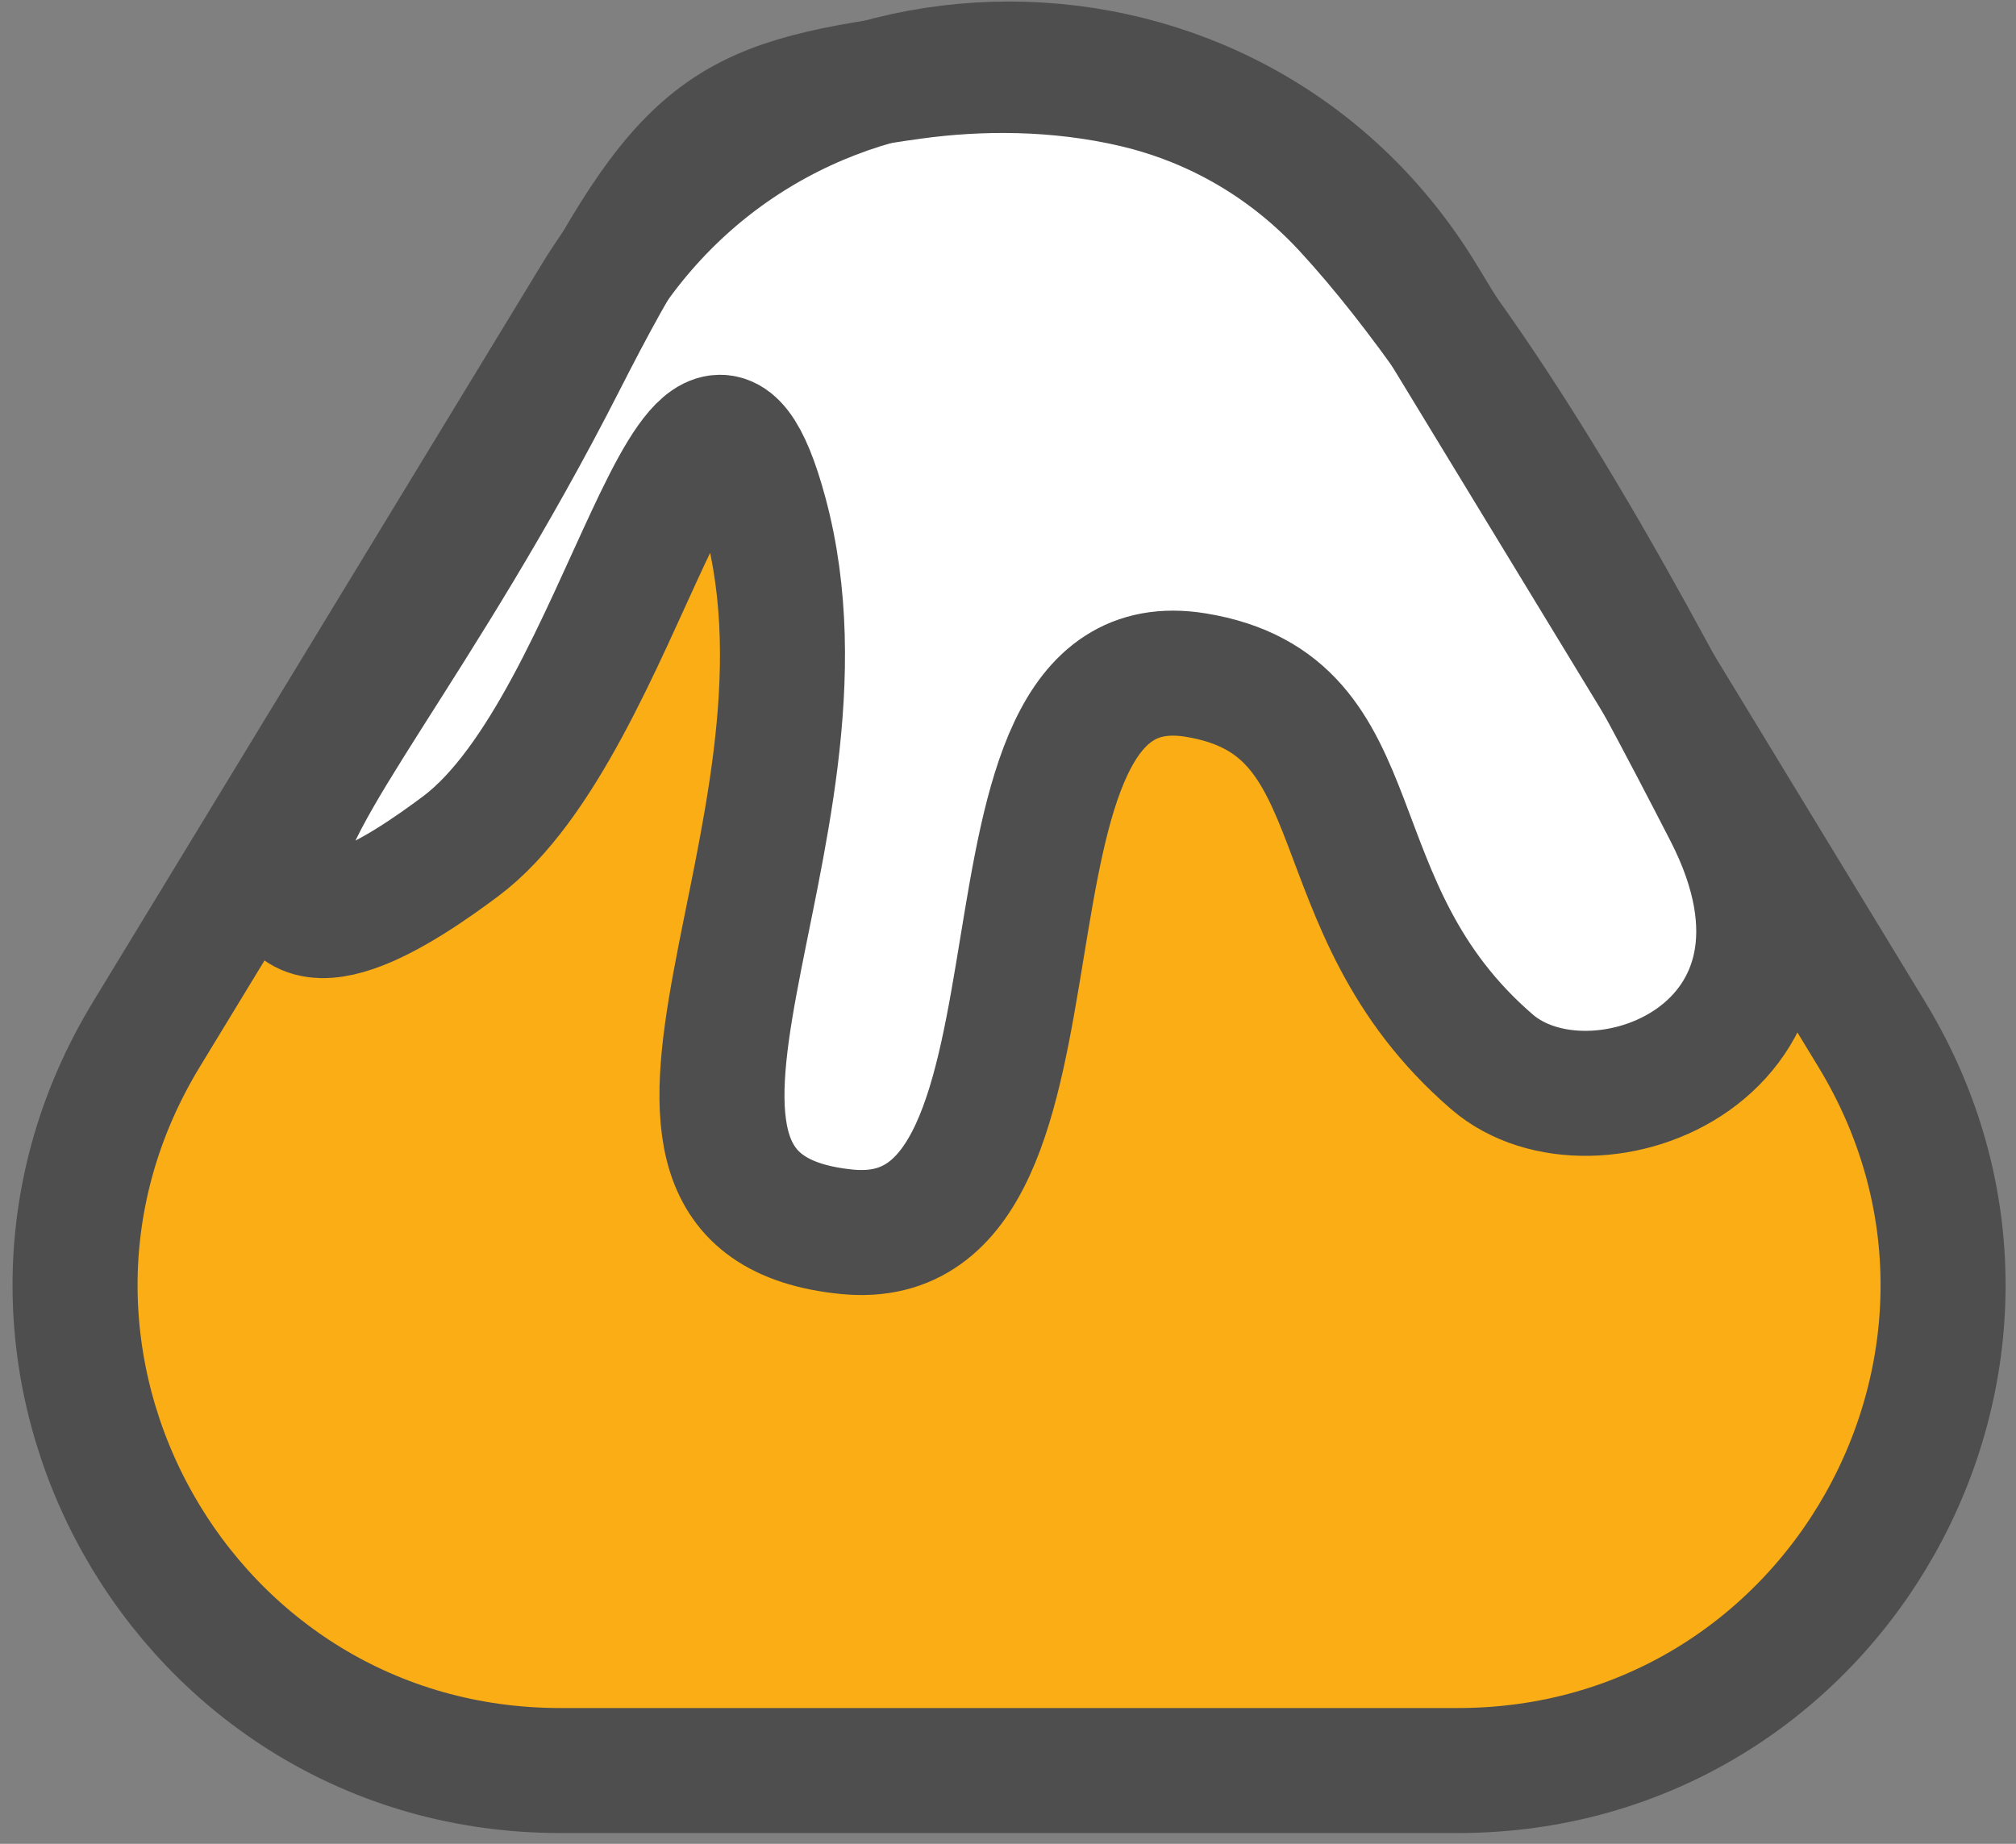 <svg width="129" height="118" viewBox="0 0 129 118" fill="none" xmlns="http://www.w3.org/2000/svg">
<rect x="0" y="0" width="129" height="118" fill="#808080" stroke="none"/>
<path d="M38.083 18.987C50.159 -0.866 78.977 -0.866 91.053 18.987L119.771 66.198C132.337 86.856 117.466 113.308 93.286 113.308H35.851C11.671 113.308 -3.2 86.856 9.366 66.198L38.083 18.987Z" fill="#FAAD14"/>
<path d="M48.953 32.878C44.493 16.362 39.995 46.316 29.448 54.18C25.806 56.895 18.663 61.725 18.046 55.709C18.046 51.066 26.963 41.085 36.083 23.164C43.709 8.176 46.36 6.574 58.423 4.906C62.639 4.324 67.641 4.285 72.647 5.463C76.296 6.321 81.519 8.386 86.115 13.372C95.671 23.739 105.132 41.656 110.445 51.986C118.313 67.286 101.948 73.533 95.48 67.964C83.857 57.958 88.418 45.135 76.501 43.201C60.467 40.599 70.361 80.43 54.2 78.831C36.491 77.078 54.528 53.523 48.953 32.878Z" fill="white"/>
<path d="M38.083 18.987C50.159 -0.866 78.977 -0.866 91.053 18.987L119.771 66.198C132.337 86.856 117.466 113.308 93.286 113.308H35.851C11.671 113.308 -3.2 86.856 9.366 66.198L38.083 18.987Z" stroke="#4E4E4E" stroke-width="8"/>
<path d="M48.953 32.878C44.493 16.362 39.995 46.316 29.448 54.18C25.806 56.895 18.663 61.725 18.046 55.709C18.046 51.066 26.963 41.085 36.083 23.164C43.709 8.176 46.36 6.574 58.423 4.906C62.639 4.324 67.641 4.285 72.647 5.463C76.296 6.321 81.519 8.386 86.115 13.372C95.671 23.739 105.132 41.656 110.445 51.986C118.313 67.286 101.948 73.533 95.48 67.964C83.857 57.958 88.418 45.135 76.501 43.201C60.467 40.599 70.361 80.43 54.2 78.831C36.491 77.078 54.528 53.523 48.953 32.878Z" stroke="#4E4E4E" stroke-width="8"/>
</svg>
